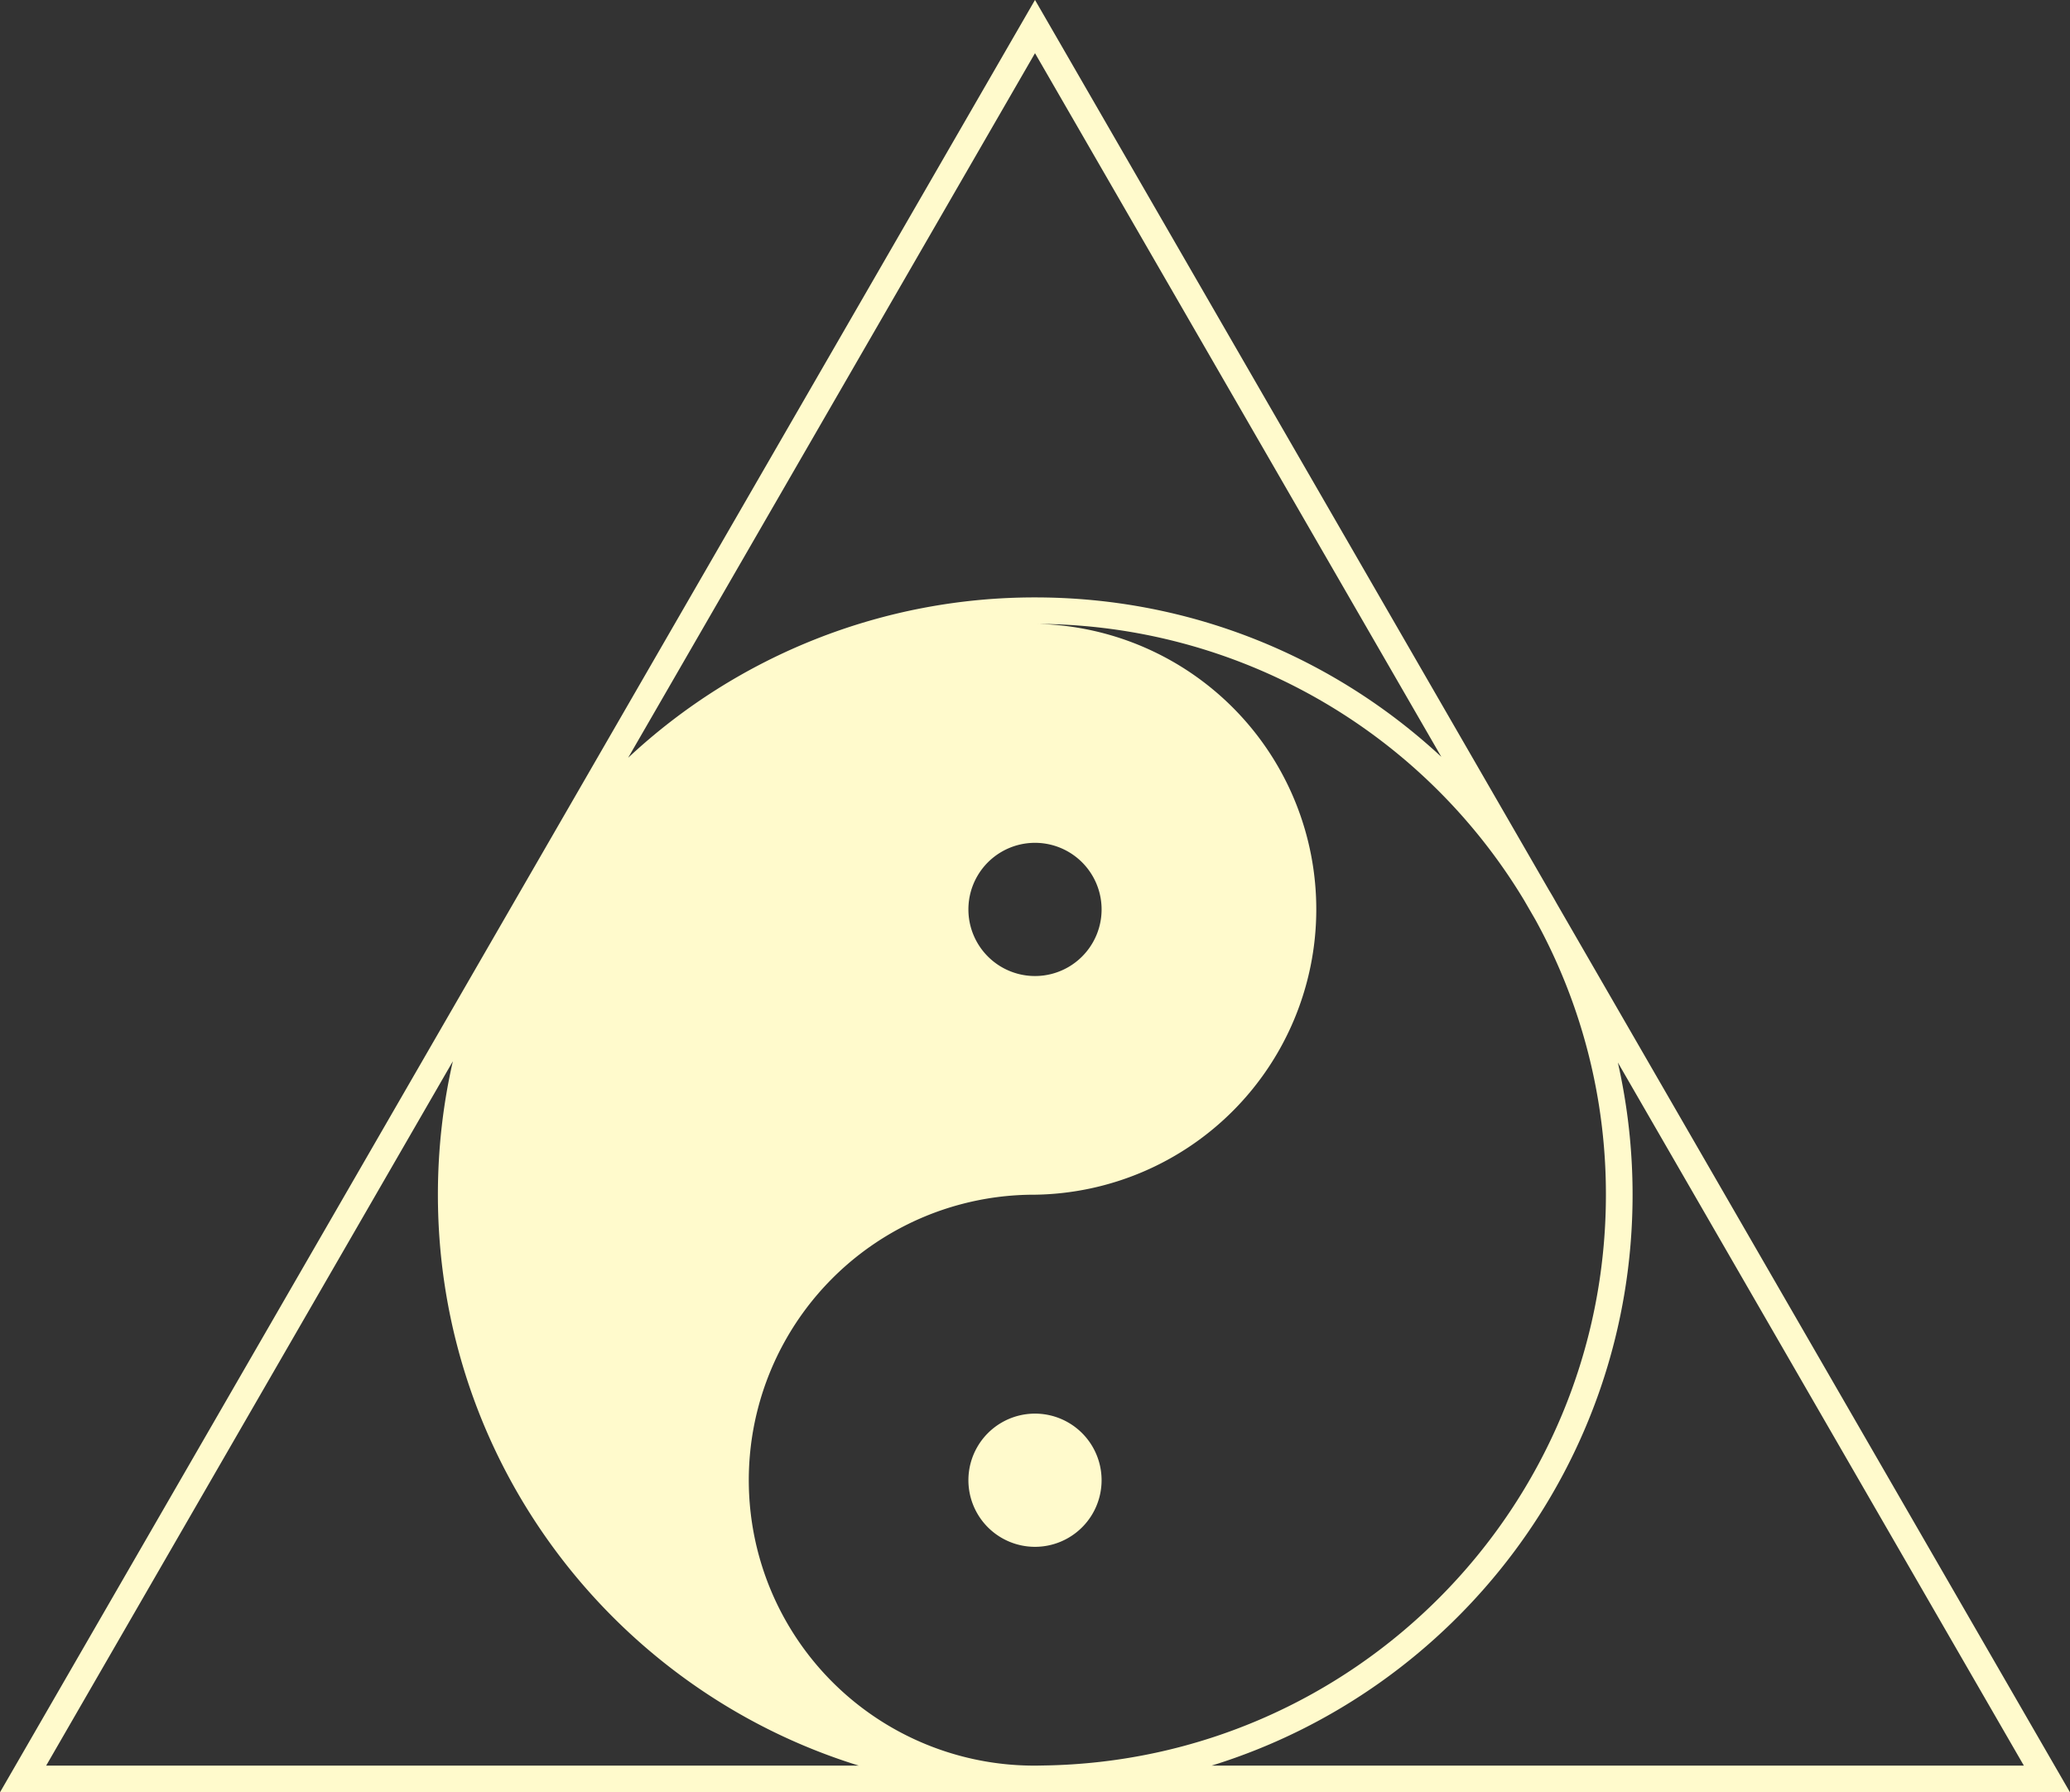 <svg xmlns="http://www.w3.org/2000/svg" fill-rule="evenodd" stroke-linejoin="round" stroke-miterlimit="2" clip-rule="evenodd" viewBox="0 0 350 303"><rect x="0" y="0" width="350" height="303" fill="#333333" stroke="none"/><path fill="none" d="M0 0h350v303H0z"/><clipPath id="a"><path d="M0 0h350v303H0z"/></clipPath><g clip-path="url(#a)"><path fill="#fffacc" d="M263.21 152.74l82.89 143.52 3.9 6.75H0l3.9-6.75L171.1 6.74 175-.01l3.9 6.75 83 143.74c.45.74.89 1.5 1.31 2.26zM7.81 298.5h137.4c-41.2-12.73-71.17-51.15-71.17-96.52 0-7.75.87-15.3 2.53-22.56L7.8 298.51zm265.74-118.87a101.13 101.13 0 012.49 22.35c0 45.37-29.98 83.79-71.18 96.52H342.2l-68.65-118.87zm-15.86-27.45a96.5 96.5 0 00-82.19-46.7 48.26 48.26 0 01-.5 96.5 48.26 48.26 0 101.25 96.5c52.73-.67 95.28-43.6 95.28-96.5a96.04 96.04 0 00-11.94-46.52l-1.9-3.28zM175 238.99a11.26 11.26 0 110 22.52 11.26 11.26 0 010-22.52zm11.26-85.24a11.26 11.26 0 11-22.52 0 11.26 11.26 0 0122.52 0zm-80.04-25.65a100.64 100.64 0 0168.82-27.1c26.5 0 50.64 10.23 68.66 26.95L175 8.99l-68.78 119.1z"/></g></svg>